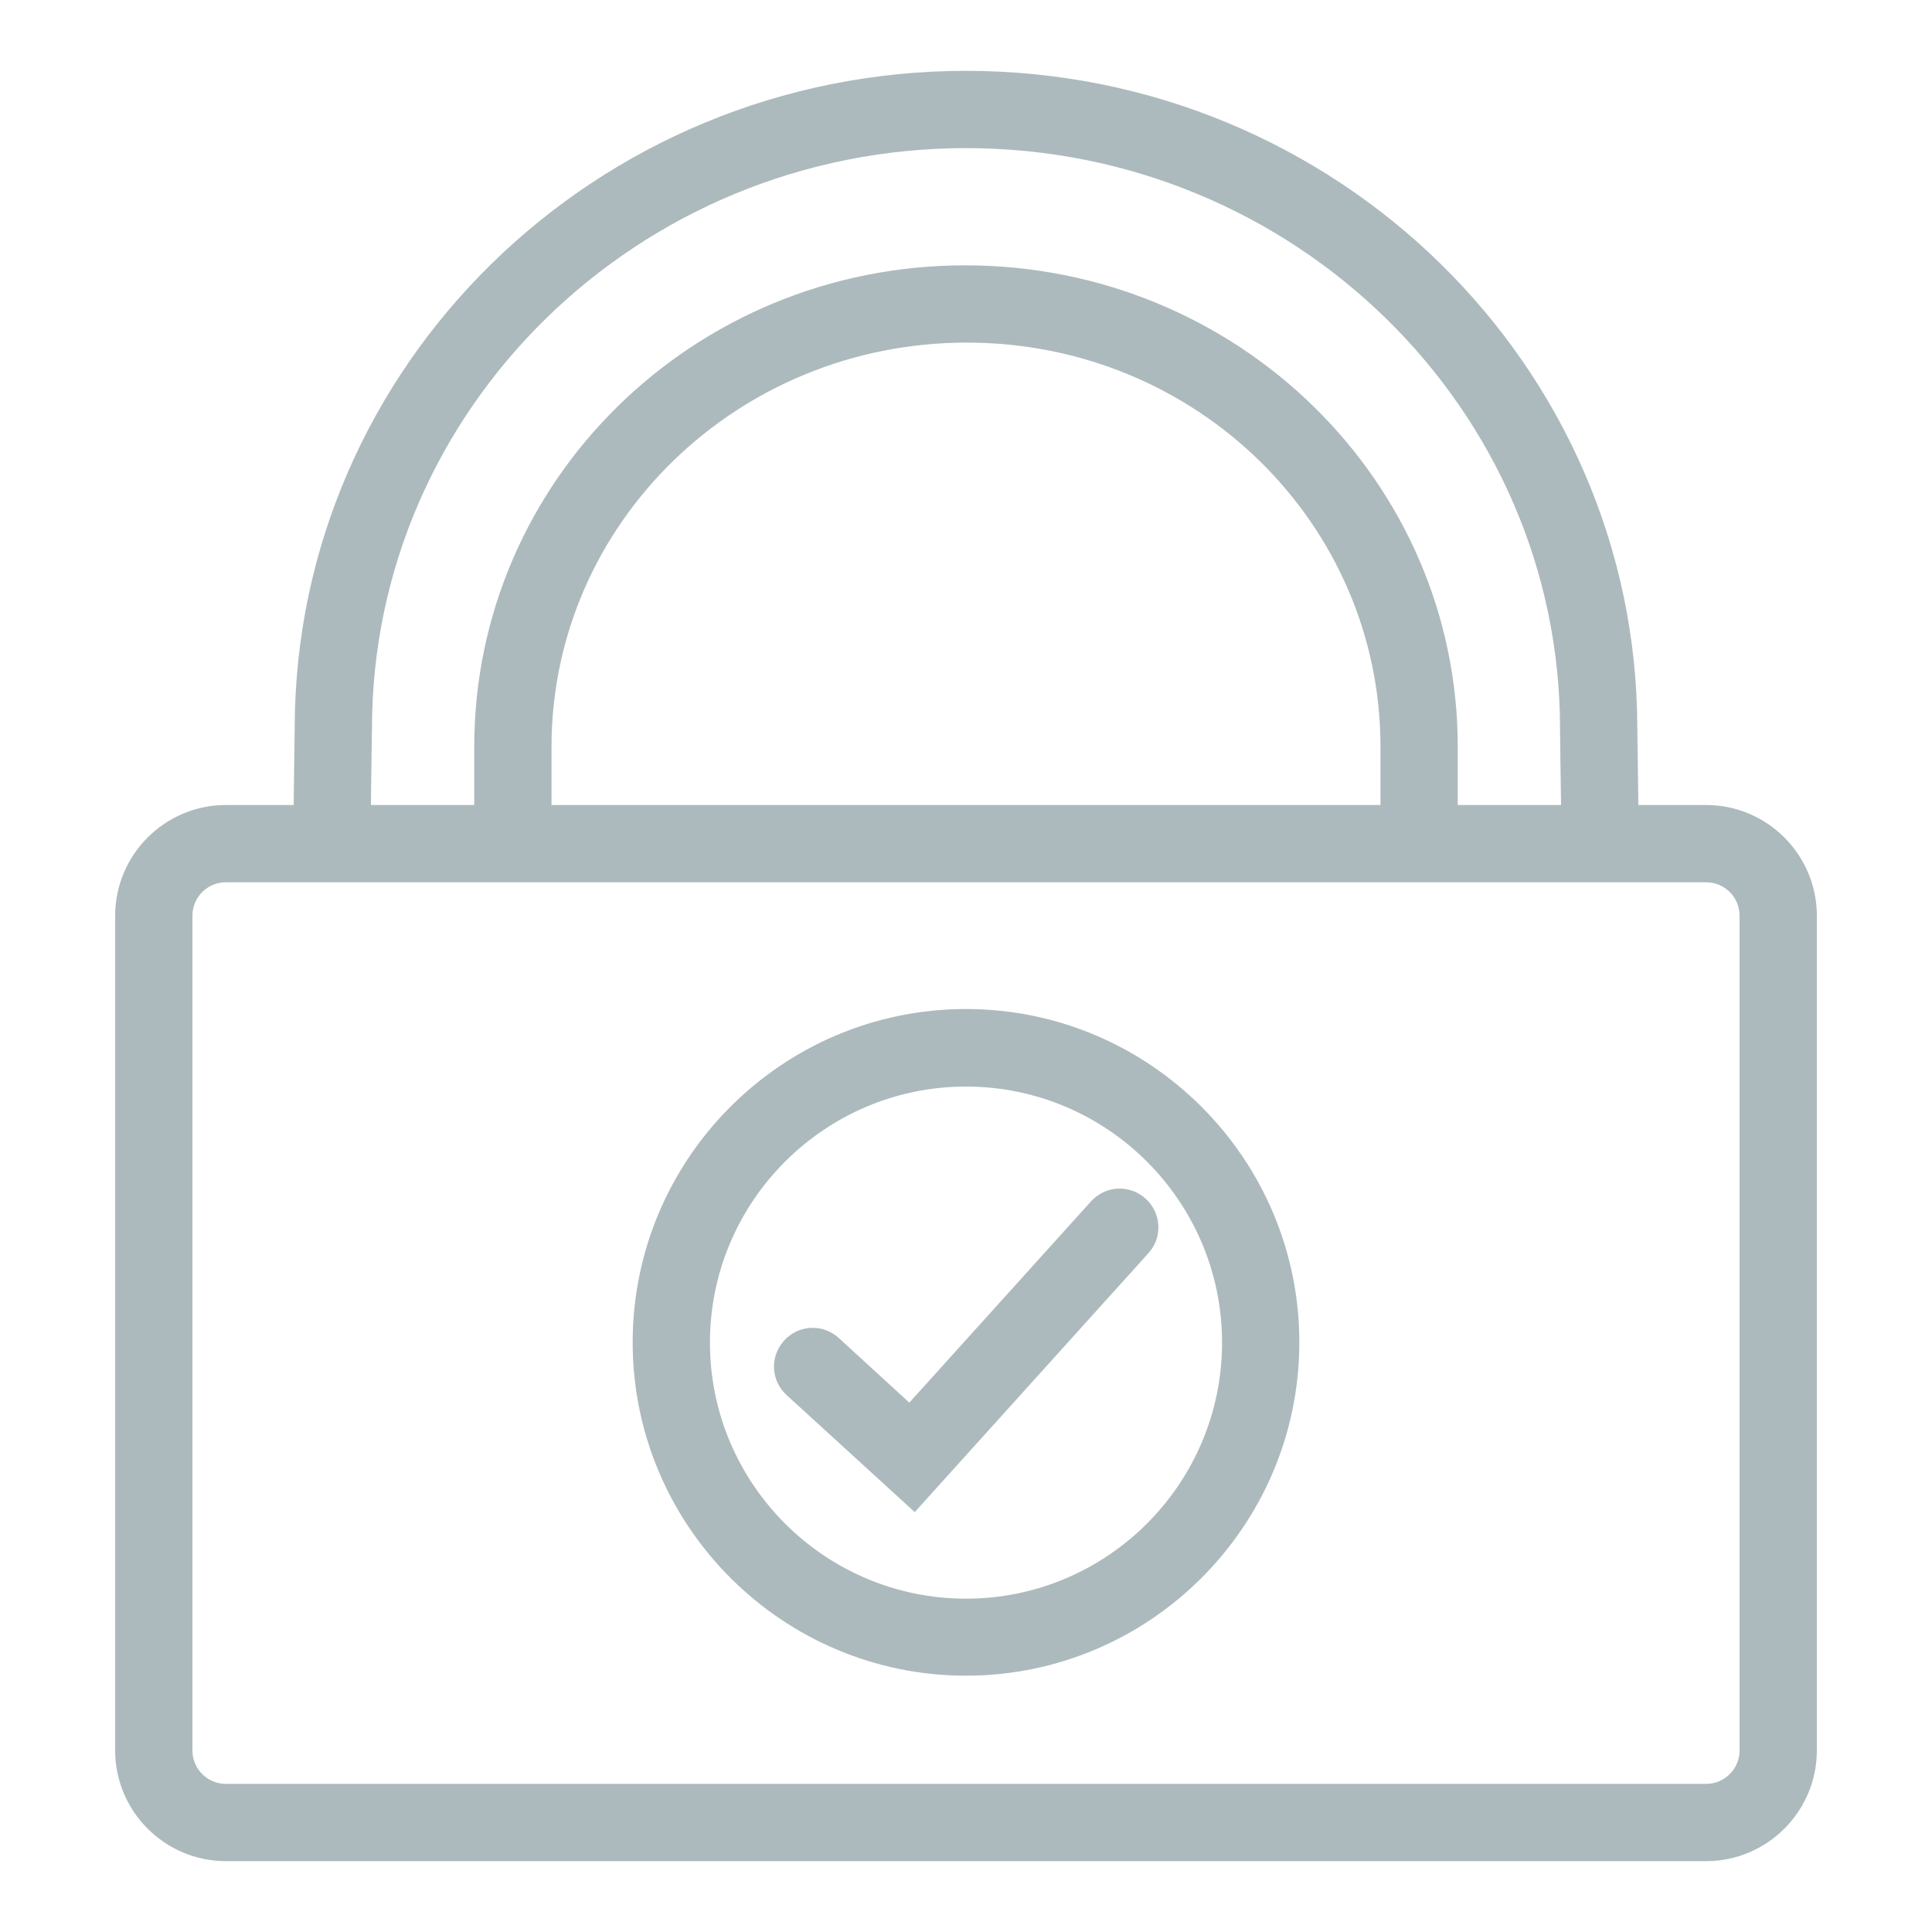 <?xml version="1.0" encoding="UTF-8"?>
<svg id="Layer_1" data-name="Layer 1" xmlns="http://www.w3.org/2000/svg" viewBox="0 0 75 75">
  <defs>
    <style>
      .cls-1 {
        fill: #adbabd;
        stroke-width: 0px;
      }
    </style>
  </defs>
  <path class="cls-1" d="M66.23,31.25h-2.63c0-.42-.04-2.87-.04-2.96,0-14.09-11.69-25.54-26.06-25.54S11.44,14.21,11.44,28.29c0,.09-.04,2.54-.04,2.96h-2.63c-2.37,0-4.3,1.93-4.3,4.3v32.4c0,2.37,1.93,4.3,4.3,4.3h28.7s.04,0,.06,0h28.7c2.37,0,4.3-1.93,4.3-4.3v-32.4c0-2.37-1.93-4.3-4.3-4.3ZM14.44,28.29c0-12.43,10.34-22.54,23.06-22.54s23.06,10.11,23.06,22.54c0,.09.03,2.45.04,2.96h-4.01v-2.26c0-10.31-8.55-18.69-19.12-18.69s-19.06,8.38-19.06,18.69v2.26s-4.01,0-4.01,0c0-.5.04-2.86.04-2.96ZM53.59,28.99v2.26H21.41v-2.26c0-8.65,7.2-15.69,16.12-15.69s16.06,7.04,16.06,15.69ZM67.53,67.95c0,.72-.58,1.3-1.3,1.3h-28.7s-.04,0-.06,0H8.77c-.72,0-1.3-.58-1.3-1.3v-32.4c0-.72.58-1.3,1.3-1.3h57.46c.72,0,1.3.58,1.3,1.3v32.4ZM37.5,39.17c-7.14,0-12.94,5.81-12.94,12.94s5.81,12.94,12.94,12.94,12.94-5.81,12.94-12.94-5.81-12.94-12.94-12.94ZM37.5,62.06c-5.48,0-9.94-4.46-9.94-9.94s4.46-9.94,9.94-9.94,9.94,4.46,9.94,9.94-4.46,9.94-9.94,9.94ZM42.35,46.64l-7.05,7.81-2.74-2.51c-.61-.56-1.56-.52-2.12.1s-.52,1.56.1,2.12l4.97,4.54,9.07-10.05c.56-.61.51-1.56-.11-2.12-.62-.56-1.56-.51-2.12.11Z"/>
</svg>